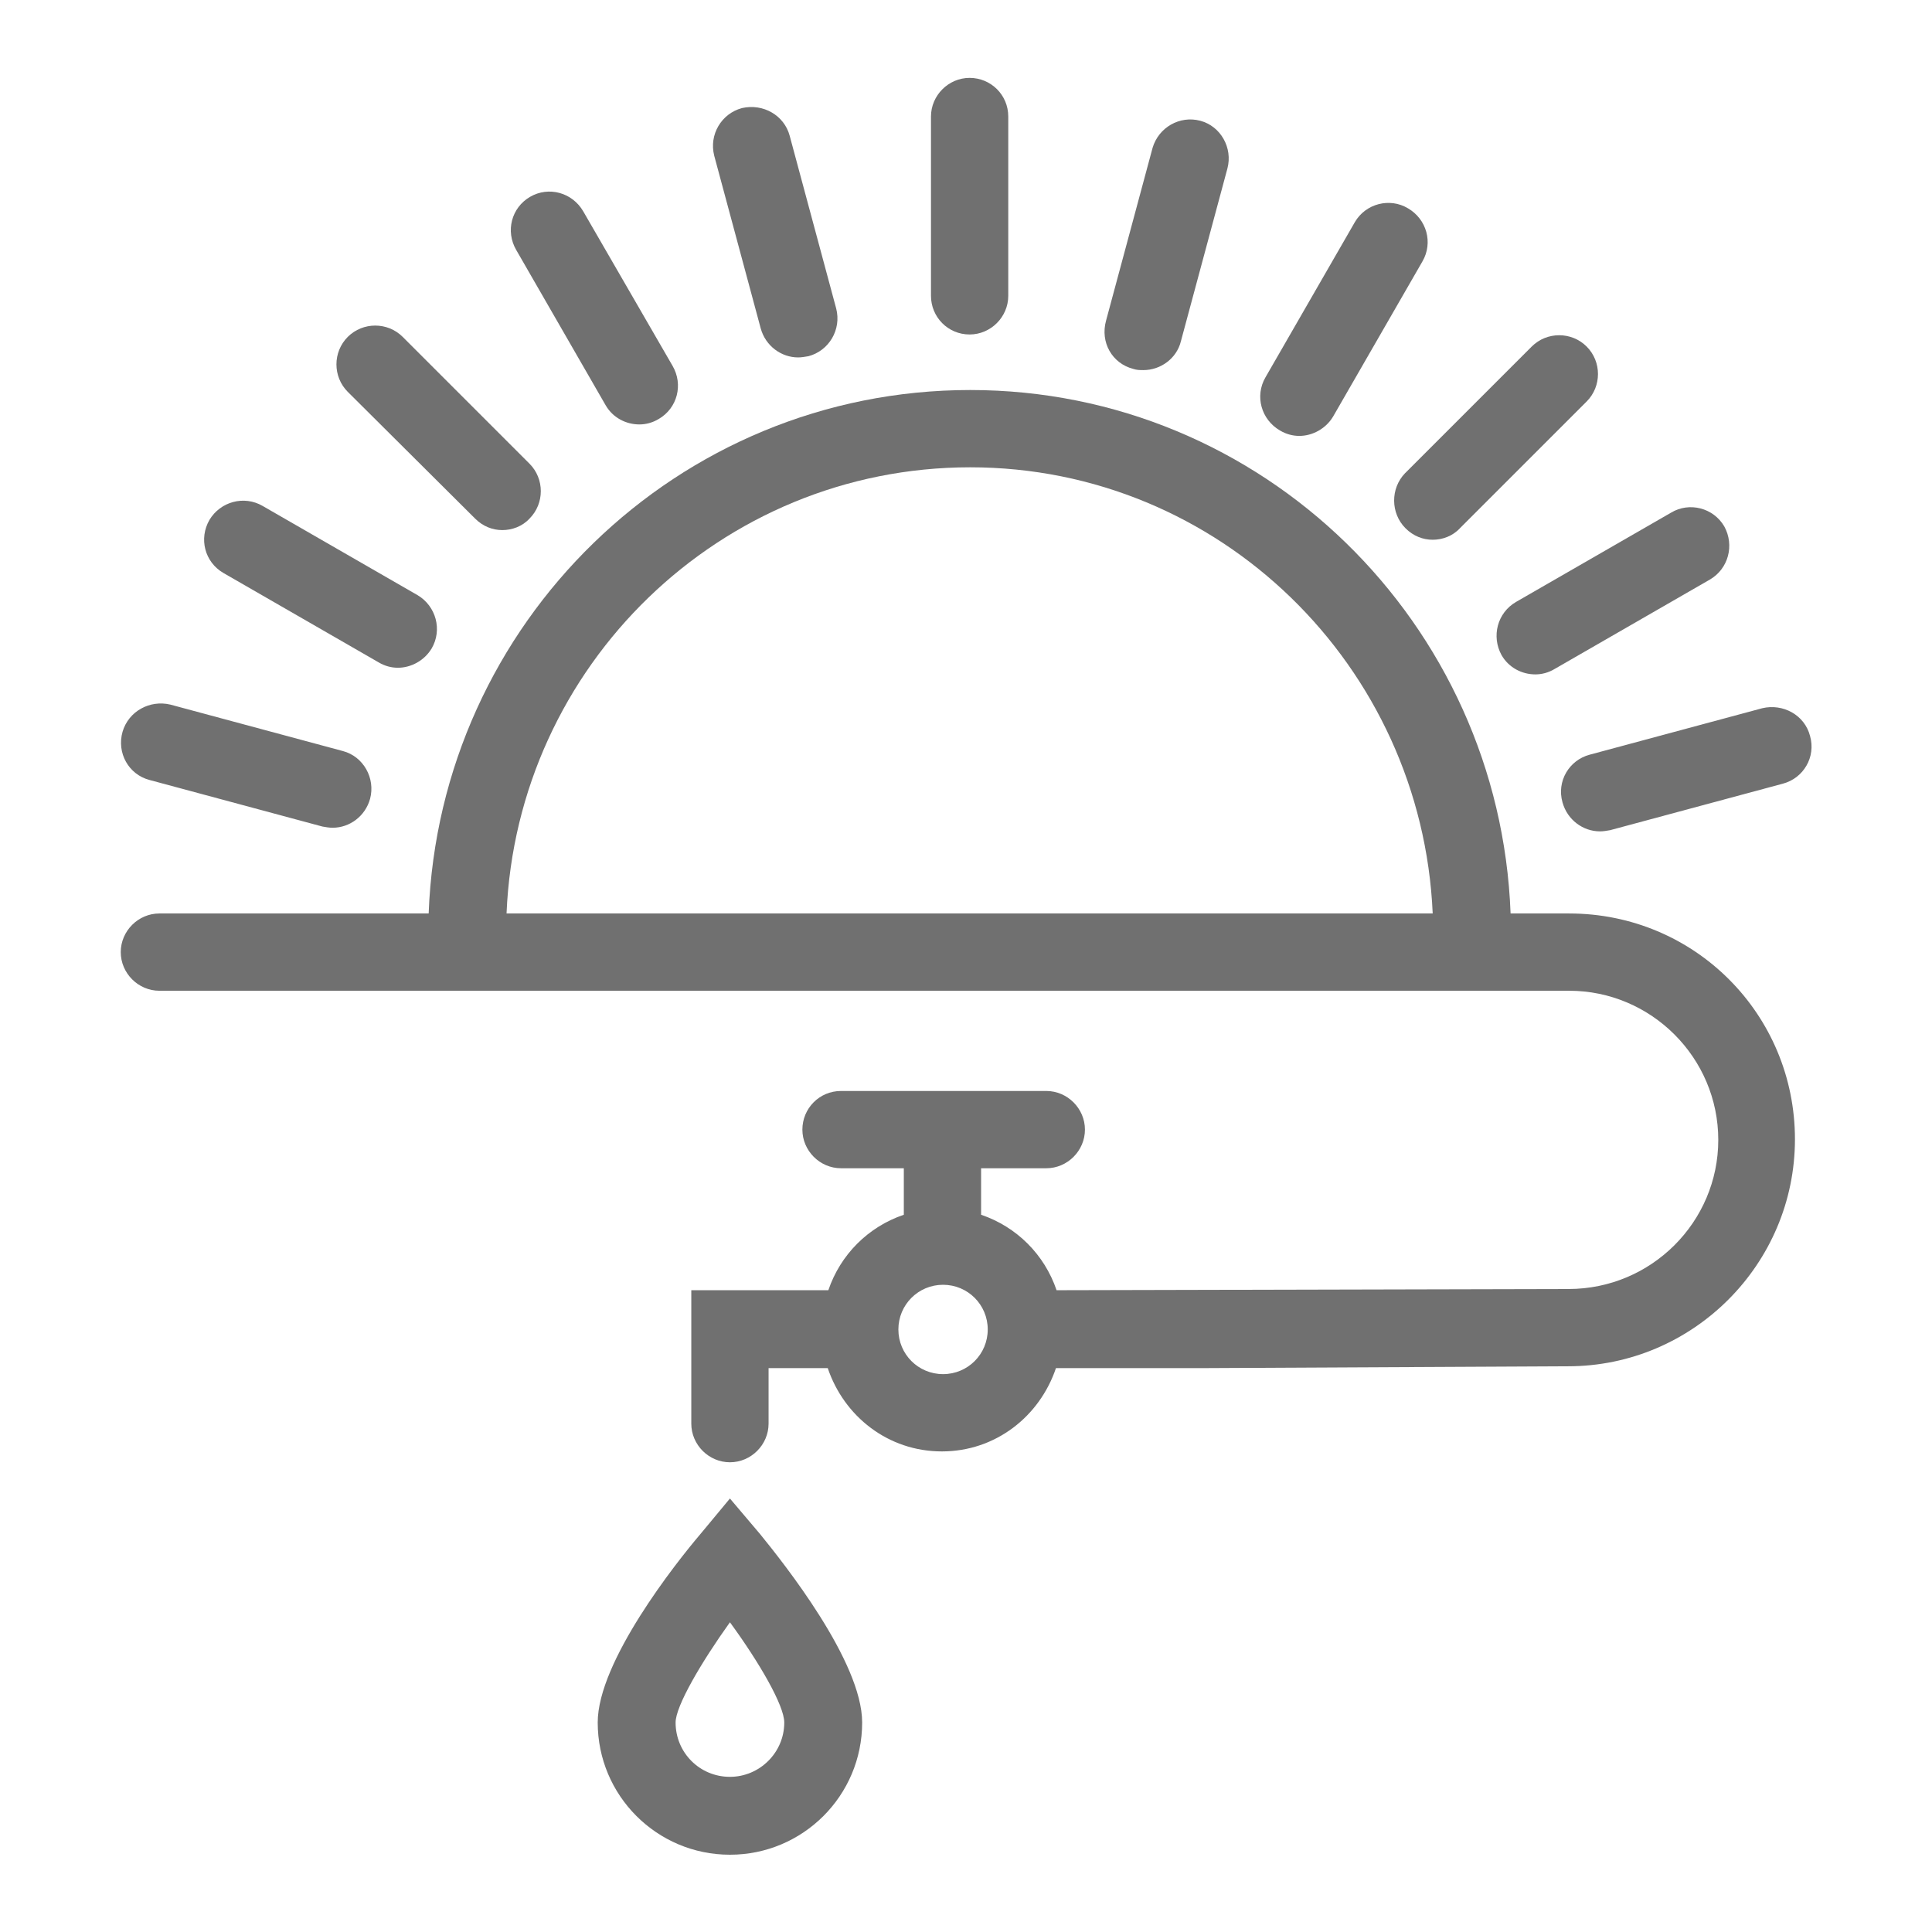 <?xml version="1.0" encoding="utf-8"?>
<!-- Generator: Adobe Illustrator 23.0.1, SVG Export Plug-In . SVG Version: 6.00 Build 0)  -->
<svg version="1.1" id="Layer_1" xmlns="http://www.w3.org/2000/svg" xmlns:xlink="http://www.w3.org/1999/xlink" x="0px" y="0px"
	 viewBox="0 0 32 32" style="enable-background:new 0 0 32 32;" xml:space="preserve">
<style type="text/css">
	.st0{fill:#707070;}
</style>
<g>
	<path class="st0" d="M16.06,5.54c0.35,0,0.64-0.29,0.64-0.64V1.93c0-0.36-0.29-0.64-0.64-0.64c-0.35,0-0.64,0.29-0.64,0.64v2.97
		C15.42,5.25,15.7,5.54,16.06,5.54z"/>
	<path class="st0" d="M13.22,5.92c0.05,0,0.11-0.01,0.17-0.02c0.34-0.09,0.55-0.44,0.46-0.79l-0.77-2.86
		c-0.09-0.34-0.44-0.54-0.79-0.46c-0.34,0.09-0.55,0.44-0.46,0.79l0.77,2.86C12.68,5.73,12.94,5.92,13.22,5.92z"/>
	<path class="st0" d="M10.03,6.71c0.12,0.21,0.34,0.32,0.56,0.32c0.11,0,0.22-0.03,0.32-0.09c0.31-0.18,0.41-0.57,0.23-0.88
		L9.66,3.5C9.48,3.19,9.09,3.08,8.78,3.26C8.47,3.44,8.37,3.83,8.55,4.14L10.03,6.71z"/>
	<path class="st0" d="M7.87,8.59c0.13,0.13,0.29,0.19,0.45,0.19s0.33-0.06,0.45-0.19c0.25-0.25,0.25-0.66,0-0.91l-2.1-2.1
		c-0.25-0.25-0.66-0.25-0.91,0c-0.25,0.25-0.25,0.66,0,0.91L7.87,8.59z"/>
	<path class="st0" d="M6.27,10.97c0.1,0.06,0.21,0.09,0.32,0.09c0.22,0,0.44-0.12,0.56-0.32c0.18-0.31,0.07-0.7-0.23-0.88L4.35,8.38
		C4.04,8.2,3.65,8.31,3.47,8.61C3.29,8.92,3.39,9.31,3.7,9.49L6.27,10.97z"/>
	<path class="st0" d="M2.48,12.92l2.86,0.77c0.06,0.01,0.11,0.02,0.17,0.02c0.28,0,0.54-0.19,0.62-0.48
		c0.09-0.34-0.11-0.7-0.45-0.79l-2.86-0.77c-0.34-0.08-0.69,0.11-0.79,0.45C1.93,12.47,2.13,12.83,2.48,12.92z"/>
	<path class="st0" d="M29.19,11.73l-2.86,0.77c-0.34,0.09-0.55,0.44-0.45,0.79c0.08,0.29,0.34,0.48,0.62,0.48
		c0.06,0,0.11-0.01,0.17-0.02l2.86-0.77c0.34-0.09,0.55-0.44,0.45-0.79C29.89,11.84,29.53,11.65,29.19,11.73z"/>
	<path class="st0" d="M24.87,10.85c0.12,0.21,0.34,0.32,0.56,0.32c0.11,0,0.22-0.03,0.32-0.09l2.57-1.48
		c0.31-0.18,0.41-0.57,0.24-0.88c-0.18-0.31-0.58-0.41-0.88-0.23l-2.57,1.48C24.8,10.15,24.7,10.54,24.87,10.85z"/>
	<path class="st0" d="M23.28,8.75c0.13,0.13,0.29,0.19,0.45,0.19c0.16,0,0.33-0.06,0.45-0.19l2.1-2.1c0.25-0.25,0.25-0.66,0-0.91
		c-0.25-0.25-0.66-0.25-0.91,0l-2.1,2.1C23.03,8.09,23.03,8.5,23.28,8.75z"/>
	<path class="st0" d="M21.52,7.22c0.22,0,0.44-0.12,0.56-0.32l1.48-2.57c0.18-0.31,0.07-0.7-0.24-0.88c-0.3-0.18-0.7-0.08-0.88,0.23
		l-1.48,2.57c-0.18,0.31-0.07,0.7,0.24,0.88C21.3,7.19,21.41,7.22,21.52,7.22z"/>
	<path class="st0" d="M18.77,6.11c0.06,0.02,0.11,0.02,0.17,0.02c0.28,0,0.55-0.19,0.62-0.48l0.77-2.86
		c0.09-0.34-0.11-0.7-0.45-0.79c-0.34-0.09-0.69,0.11-0.79,0.45l-0.77,2.86C18.22,5.67,18.42,6.02,18.77,6.11z"/>
	<path class="st0" d="M25.99,15.13h-0.97c-0.18-4.81-4.11-8.67-8.95-8.67c-4.85,0-8.79,3.86-8.97,8.67H2.64
		C2.29,15.13,2,15.42,2,15.77c0,0.35,0.29,0.64,0.64,0.64h23.35c1.36,0,2.47,1.11,2.47,2.47s-1.11,2.47-2.48,2.47l-8.48,0.02
		c-0.2-0.59-0.66-1.05-1.25-1.25v-0.77h1.08c0.35,0,0.64-0.29,0.64-0.64s-0.29-0.64-0.64-0.64h-3.4c-0.36,0-0.64,0.29-0.64,0.64
		s0.29,0.64,0.64,0.64h1.04v0.77c-0.59,0.2-1.05,0.66-1.25,1.25h-2.27v2.21c0,0.35,0.29,0.64,0.64,0.64s0.64-0.29,0.64-0.64v-0.92
		h0.98c0.27,0.8,1,1.38,1.89,1.38c0.89,0,1.62-0.58,1.89-1.38h2.5l5.98-0.03c2.07,0,3.76-1.69,3.76-3.76S28.07,15.13,25.99,15.13z
		 M16.07,7.74c4.13,0,7.48,3.29,7.66,7.39H8.39C8.56,11.03,11.93,7.74,16.07,7.74z M15.62,22.76c-0.41,0-0.74-0.33-0.74-0.74
		s0.33-0.74,0.74-0.74c0.41,0,0.74,0.33,0.74,0.74S16.03,22.76,15.62,22.76z"/>
	<path class="st0" d="M12.09,24.82l-0.49,0.59c-0.4,0.47-1.7,2.11-1.7,3.12c0,1.21,0.98,2.19,2.19,2.19s2.19-0.98,2.19-2.19
		c0-1.01-1.3-2.64-1.69-3.12L12.09,24.82z M12.09,29.43c-0.5,0-0.9-0.4-0.9-0.9c0-0.27,0.42-0.99,0.9-1.66
		c0.49,0.67,0.9,1.38,0.9,1.66C12.99,29.03,12.58,29.43,12.09,29.43z"/>
</g>
</svg>
